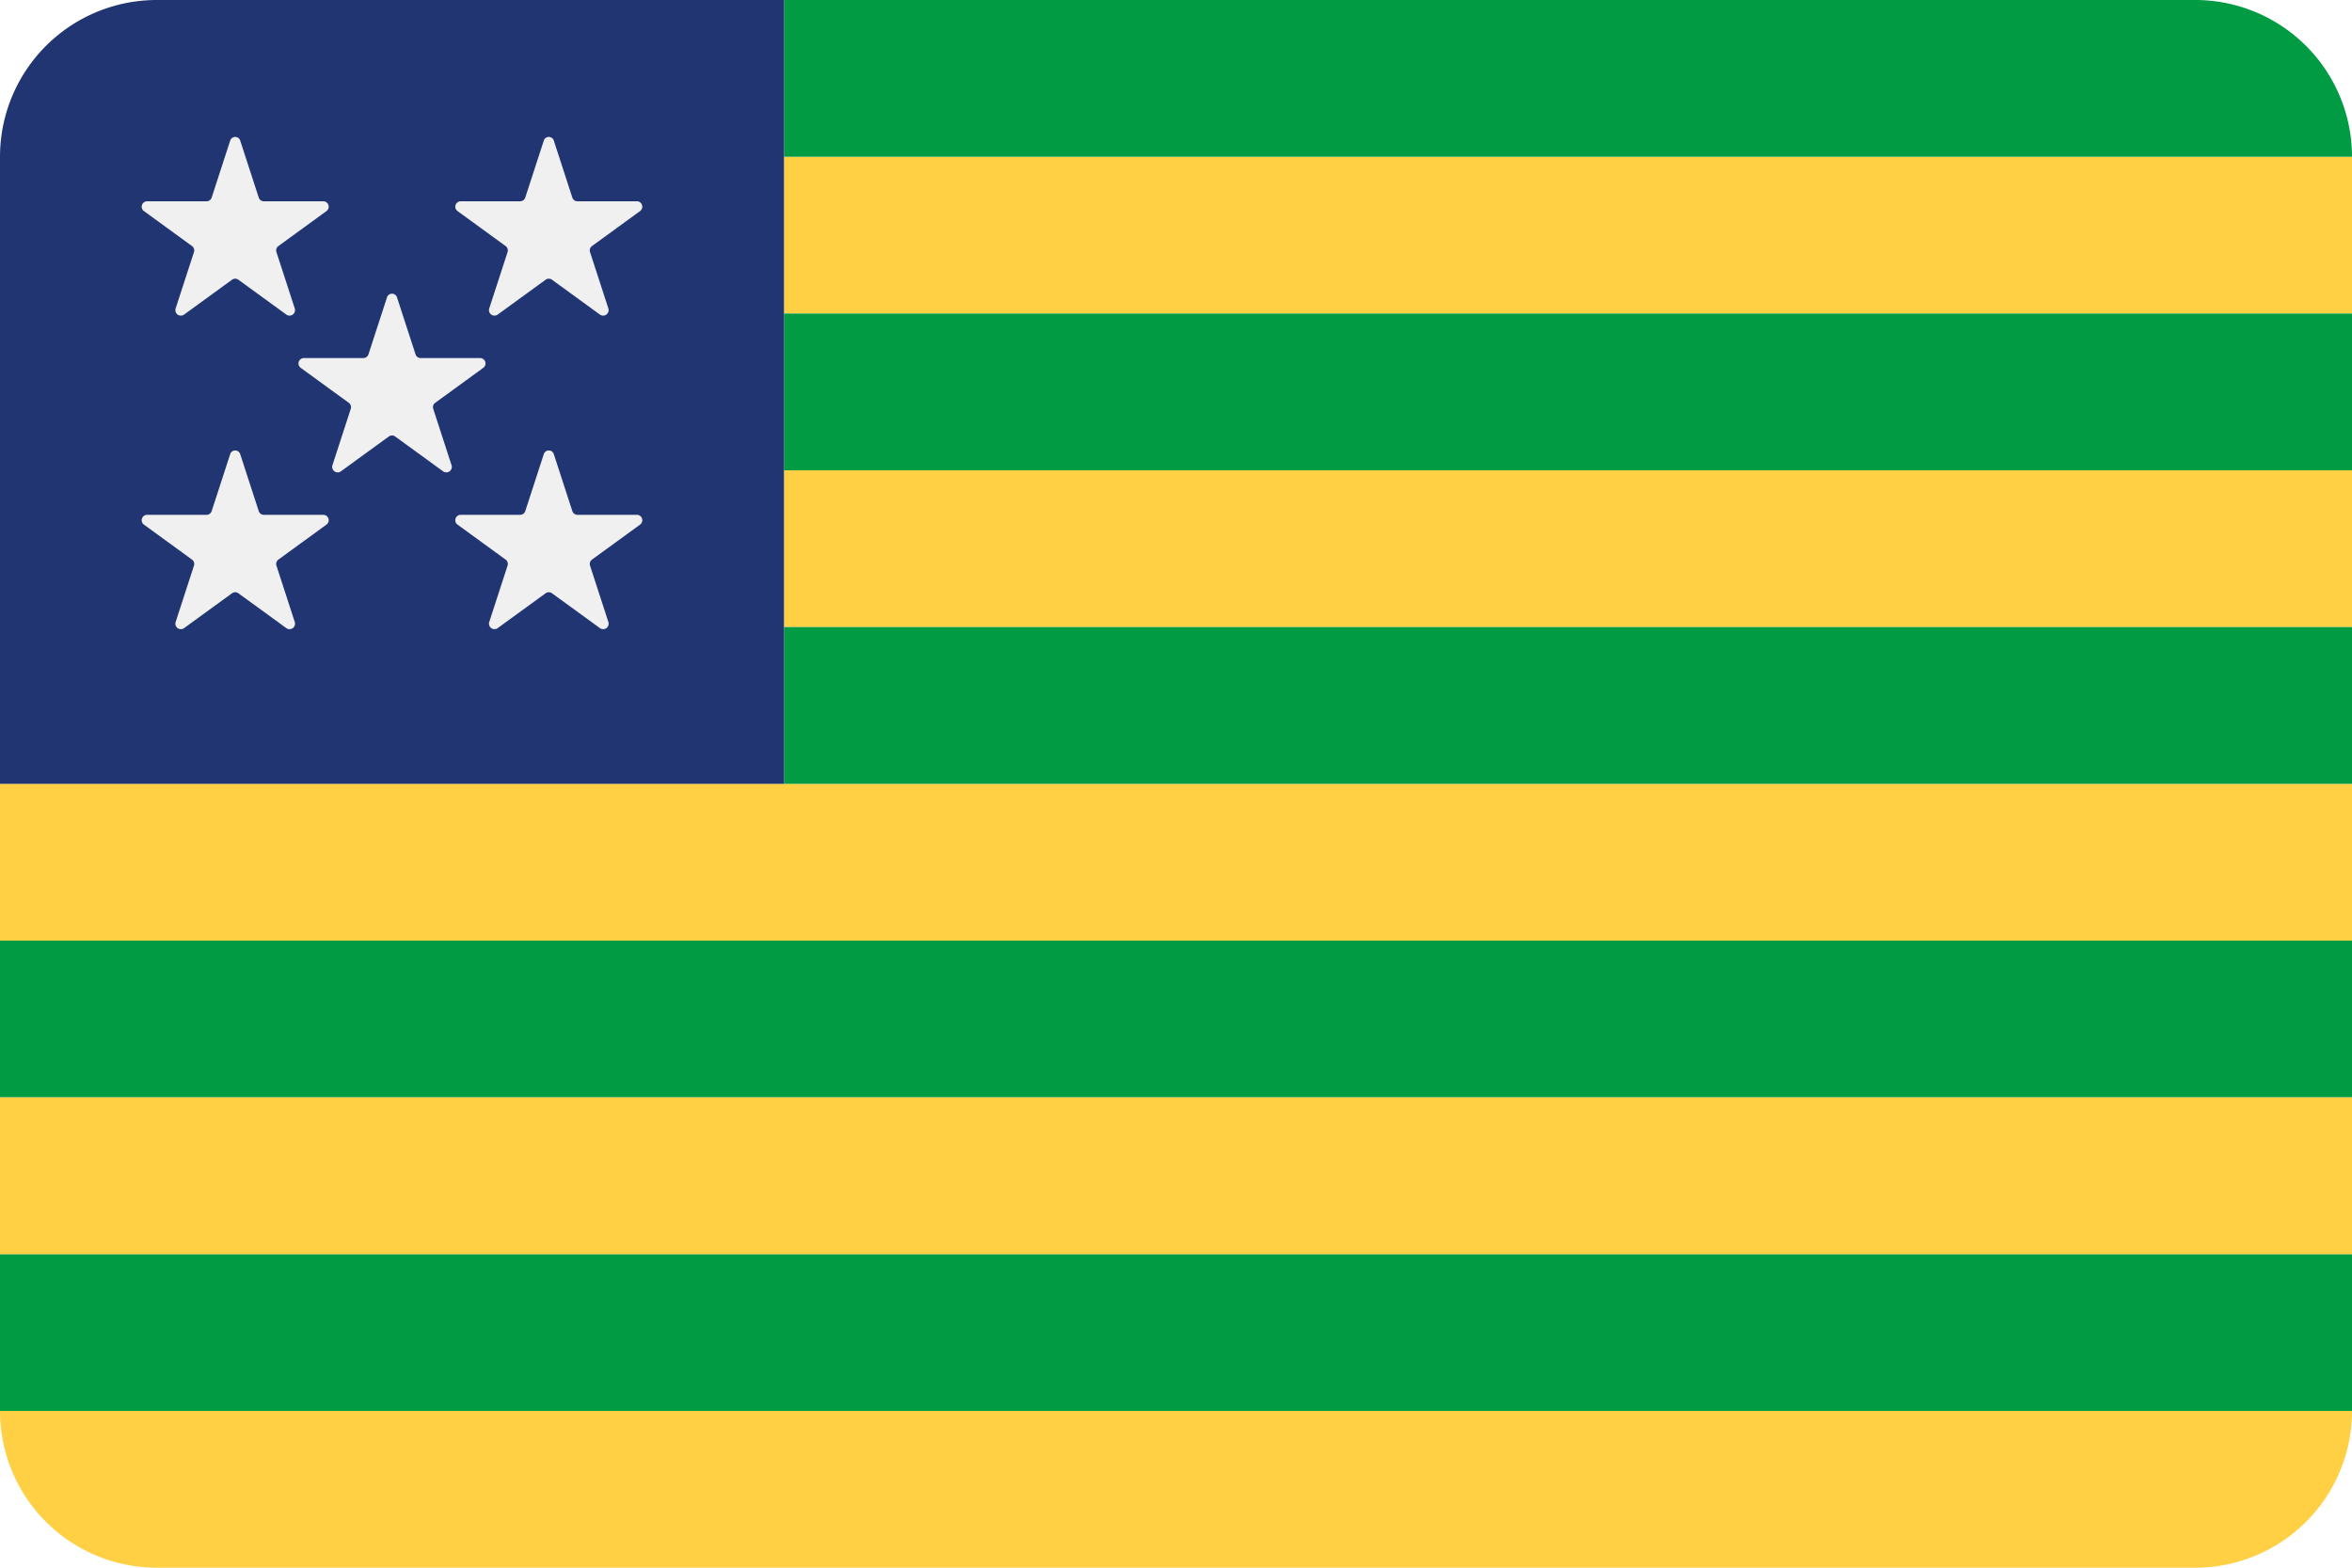 <?xml version="1.0" encoding="UTF-8"?> <svg xmlns="http://www.w3.org/2000/svg" viewBox="0 0 300 200"><defs><style>.cls-1{fill:#ffcf44;}.cls-2{fill:#009b43;}.cls-3{fill:#213572;}.cls-4{fill:#f0f0f0;}.cls-5{fill:none;}</style></defs><title>10-goias-rounded</title><g id="rounded"><rect class="cls-1" y="100" width="300" height="20"></rect><rect class="cls-1" x="100" y="60" width="200" height="20"></rect><rect class="cls-1" x="100" y="20" width="200" height="20"></rect><rect class="cls-2" y="120" width="300" height="20"></rect><rect class="cls-2" x="100" y="80" width="200" height="20"></rect><rect class="cls-2" x="100" y="40" width="200" height="20"></rect><rect class="cls-2" y="160" width="300" height="20"></rect><path class="cls-2" d="M100,20H300A20,20,0,0,0,280,0H100Z"></path><rect class="cls-1" y="140" width="300" height="20"></rect><path class="cls-1" d="M20,200H280a20,20,0,0,0,20-20H0A20,20,0,0,0,20,200Z"></path><path class="cls-3" d="M20,0h80a0,0,0,0,1,0,0V100a0,0,0,0,1,0,0H0a0,0,0,0,1,0,0V20A20,20,0,0,1,20,0Z"></path><path class="cls-4" d="M50.64,37.94,53,45.2a.69.69,0,0,0,.66.48h7.57a.69.69,0,0,1,.41,1.25l-6.13,4.46a.69.69,0,0,0-.25.77l2.34,7.2a.7.7,0,0,1-1.07.78l-6.12-4.45a.69.69,0,0,0-.82,0l-6.12,4.45a.7.7,0,0,1-1.07-.78l2.34-7.2a.69.69,0,0,0-.25-.77l-6.13-4.46a.69.69,0,0,1,.41-1.25h7.57A.69.69,0,0,0,47,45.2l2.36-7.26a.67.67,0,0,1,1.28,0"></path><circle class="cls-5" cx="50" cy="50.02" r="12.5"></circle><path class="cls-4" d="M70.64,17.94,73,25.2a.69.69,0,0,0,.66.48h7.57a.69.69,0,0,1,.41,1.25l-6.13,4.46a.69.69,0,0,0-.25.77l2.34,7.2a.7.7,0,0,1-1.07.78l-6.12-4.45a.69.69,0,0,0-.82,0l-6.12,4.45a.7.7,0,0,1-1.07-.78l2.34-7.2a.69.69,0,0,0-.25-.77l-6.13-4.46a.69.69,0,0,1,.41-1.25h7.57A.69.69,0,0,0,67,25.2l2.36-7.26a.67.67,0,0,1,1.28,0"></path><circle class="cls-5" cx="70" cy="30.02" r="12.5"></circle><path class="cls-4" d="M30.64,17.94,33,25.2a.69.69,0,0,0,.66.48h7.57a.69.69,0,0,1,.41,1.25l-6.13,4.46a.69.69,0,0,0-.25.77l2.34,7.2a.7.7,0,0,1-1.07.78l-6.12-4.45a.69.69,0,0,0-.82,0l-6.12,4.45a.7.7,0,0,1-1.07-.78l2.34-7.2a.69.69,0,0,0-.25-.77l-6.13-4.46a.69.69,0,0,1,.41-1.25h7.57A.69.69,0,0,0,27,25.2l2.36-7.26a.67.67,0,0,1,1.28,0"></path><circle class="cls-5" cx="30" cy="30.02" r="12.5"></circle><path class="cls-4" d="M70.64,57.94,73,65.2a.69.69,0,0,0,.66.48h7.57a.69.69,0,0,1,.41,1.25l-6.13,4.46a.69.69,0,0,0-.25.77l2.34,7.2a.7.7,0,0,1-1.07.78l-6.12-4.45a.69.69,0,0,0-.82,0l-6.12,4.45a.7.7,0,0,1-1.07-.78l2.34-7.2a.69.69,0,0,0-.25-.77l-6.13-4.46a.69.69,0,0,1,.41-1.25h7.57A.69.69,0,0,0,67,65.2l2.36-7.26a.67.67,0,0,1,1.28,0"></path><circle class="cls-5" cx="70" cy="70.02" r="12.5"></circle><path class="cls-4" d="M30.64,57.94,33,65.2a.69.69,0,0,0,.66.48h7.57a.69.69,0,0,1,.41,1.25l-6.13,4.46a.69.69,0,0,0-.25.77l2.34,7.2a.7.7,0,0,1-1.07.78l-6.12-4.45a.69.69,0,0,0-.82,0l-6.12,4.45a.7.7,0,0,1-1.07-.78l2.34-7.2a.69.69,0,0,0-.25-.77l-6.13-4.46a.69.69,0,0,1,.41-1.25h7.57A.69.69,0,0,0,27,65.2l2.36-7.26a.67.67,0,0,1,1.28,0"></path><circle class="cls-5" cx="30" cy="70.02" r="12.5"></circle></g></svg> 